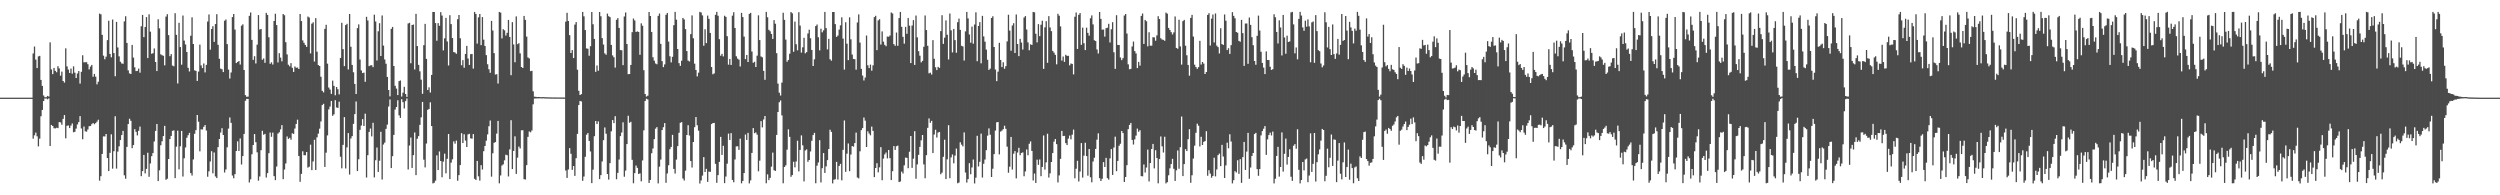 <?xml version="1.0" encoding="UTF-8"?>
<svg xmlns="http://www.w3.org/2000/svg" width="1920" height="150">
  <path d="M0 74.993h1v1.000H0zM1 74.996h1v1.000H1zM2 74.990h1v1.000H2zM3 74.990h1v1.000H3zM4 74.994h1v1.000H4zM5 74.996h1v1.000H5zM6 74.998h1v1.000H6zM7 74.998h1v1.000H7zM8 74.999h1v1.000H8zM9 74.999h1v1.000H9zM10 75.000h1v1.000H10zM11 75.000h1v1.000H11zM12 75.000h1v1.000H12zM13 75.000h1v1.000H13zM14 75.000h1v1.000H14zM15 75.000h1v1.000H15zM16 75.000h1v1.000H16zM17 75.000h1v1.000H17zM18 75.000h1v1.000H18zM19 75.000h1v1.000H19zM20 75.000h1v1.000H20zM21 75.000h1v1.000H21zM22 75.000h1v1.000H22zM23 75.000h1v1.000H23zM24 74.994h1v1.000H24zM25 41.052h1v65.433H25zM26 35.726h1v68.230H26zM27 45.755h1v56.087H27zM28 52.267h1v52.414H28zM29 43.302h1v69.149H29zM30 42.917h1v63.589H30zM31 61.380h1v27.889H31zM32 65.961h1v18.485H32zM33 73.303h1v4.340H33zM34 74.659h1v1.000H34zM35 74.629h1v1.000H35zM36 73.658h1v2.650H36zM37 74.162h1v1.403H37zM38 32.511h1v79.641H38zM39 53.297h1v42.672H39zM40 56.924h1v39.836H40zM41 52.172h1v46.338H41zM42 54.401h1v44.207H42zM43 55.488h1v42.600H43zM44 50.837h1v47.572H44zM45 52.533h1v41.189H45zM46 58.106h1v35.877H46zM47 54.973h1v40.830H47zM48 62.213h1v29.082H48zM49 63.451h1v24.944H49zM50 37.139h1v69.114H50zM51 50.997h1v45.643H51zM52 53.444h1v42.918H52zM53 55.992h1v42.350H53zM54 52.685h1v43.797H54zM55 56.588h1v38.245H55zM56 50.933h1v50.622H56zM57 55.833h1v45.387H57zM58 59.905h1v38.877H58zM59 56.444h1v39.124H59zM60 54.595h1v39.141H60zM61 64.231h1v24.966H61zM62 55.152h1v43.486H62zM63 42.431h1v64.533H63zM64 47.860h1v49.339H64zM65 47.809h1v53.066H65zM66 47.718h1v53.427H66zM67 49.286h1v50.151H67zM68 53.311h1v43.633H68zM69 51.134h1v45.614H69zM70 49.873h1v45.494H70zM71 58.908h1v35.548H71zM72 56.762h1v38.692H72zM73 58.878h1v35.695H73zM74 64.746h1v28.677H74zM75 62.755h1v29.222H75zM76 10.443h1v128.317H76zM77 10.988h1v124.340H77zM78 26.759h1v91.465H78zM79 42.773h1v61.990H79zM80 45.537h1v59.286H80zM81 43.533h1v59.361H81zM82 30.834h1v90.552H82zM83 15.930h1v115.439H83zM84 41.401h1v75.993H84zM85 44.036h1v59.153H85zM86 15.003h1v114.531H86zM87 40.754h1v75.347H87zM88 58.590h1v30.698H88zM89 16.789h1v112.686H89zM90 36.467h1v79.973H90zM91 43.275h1v69.102H91zM92 47.390h1v60.163H92zM93 48.754h1v54.960H93zM94 48.966h1v51.598H94zM95 16.438h1v118.236H95zM96 12.490h1v124.757H96zM97 32.967h1v79.864H97zM98 54.022h1v41.251H98zM99 56.388h1v34.824H99zM100 56.814h1v35.966H100zM101 34.507h1v79.332H101zM102 44.219h1v67.208H102zM103 51.710h1v47.495H103zM104 54.636h1v46.614H104zM105 54.441h1v49.568H105zM106 52.683h1v47.748H106zM107 55.815h1v41.434H107zM108 20.154h1v115.183H108zM109 11.493h1v119.886H109zM110 28.514h1v90.452H110zM111 20.756h1v112.394H111zM112 13.108h1v116.603H112zM113 44.580h1v72.695H113zM114 11.005h1v124.776H114zM115 24.313h1v101.253H115zM116 41.331h1v78.613H116zM117 40.852h1v76.691H117zM118 37.198h1v71.448H118zM119 47.634h1v52.916H119zM120 54.586h1v40.662H120zM121 14.796h1v124.252H121zM122 21.738h1v109.091H122zM123 41.750h1v69.823H123zM124 42.403h1v66.091H124zM125 42.865h1v61.628H125zM126 50.166h1v46.505H126zM127 12.759h1v125.321H127zM128 10.881h1v126.409H128zM129 26.964h1v95.162H129zM130 43.164h1v63.664H130zM131 41.585h1v62.808H131zM132 50.324h1v50.144H132zM133 50.897h1v49.257H133zM134 10.143h1v126.652H134zM135 26.795h1v85.834H135zM136 64.099h1v36.231H136zM137 17.515h1v112.540H137zM138 36.145h1v76.177H138zM139 49.653h1v50.880H139zM140 11.952h1v123.643H140zM141 31.198h1v90.367H141zM142 34.140h1v79.110H142zM143 39.959h1v65.808H143zM144 52.053h1v51.791H144zM145 54.879h1v47.156H145zM146 27.469h1v105.456H146zM147 13.292h1v121.541H147zM148 33.803h1v88.665H148zM149 54.032h1v48.712H149zM150 54.401h1v45.563H150zM151 62.156h1v26.185H151zM152 54.982h1v38.491H152zM153 34.238h1v81.965H153zM154 50.215h1v49.113H154zM155 52.268h1v47.195H155zM156 48.766h1v48.670H156zM157 55.619h1v40.443H157zM158 49.842h1v50.415H158zM159 16.556h1v119.191H159zM160 11.125h1v120.439H160zM161 38.136h1v85.862H161zM162 22.249h1v93.878H162zM163 20.141h1v112.955H163zM164 32.157h1v84.911H164zM165 18.490h1v117.055H165zM166 10.923h1v125.845H166zM167 34.396h1v78.625H167zM168 45.174h1v61.584H168zM169 52.683h1v49.094H169zM170 53.176h1v45.291H170zM171 55.366h1v48.308H171zM172 15.905h1v116.592H172zM173 15.007h1v115.143H173zM174 33.901h1v79.273H174zM175 53.447h1v45.325H175zM176 60.314h1v29.884H176zM177 55.664h1v38.721H177zM178 13.098h1v121.738H178zM179 10.764h1v126.138H179zM180 22.725h1v111.014H180zM181 48.413h1v67.569H181zM182 47.618h1v60.933H182zM183 46.851h1v69.046H183zM184 49.579h1v56.757H184zM185 19.717h1v106.619H185zM186 18.690h1v101.151H186zM187 53.783h1v49.067H187zM188 73.050h1v4.368H188zM189 74.347h1v1.576H189zM190 74.172h1v1.792H190zM191 12.192h1v127.941H191zM192 9.567h1v128.137H192zM193 30.639h1v87.848H193zM194 45.958h1v65.428H194zM195 43.147h1v59.836H195zM196 48.736h1v60.481H196zM197 34.323h1v82.654H197zM198 11.596h1v127.157H198zM199 22.690h1v112.860H199zM200 22.290h1v93.058H200zM201 45.860h1v54.588H201zM202 44.923h1v58.565H202zM203 48.253h1v54.546H203zM204 9.863h1v126.456H204zM205 11.470h1v121.480H205zM206 28.602h1v89.032H206zM207 48.979h1v52.786H207zM208 47.851h1v57.212H208zM209 49.568h1v52.292H209zM210 16.111h1v119.137H210zM211 10.551h1v127.807H211zM212 19.237h1v108.678H212zM213 47.976h1v54.627H213zM214 40.871h1v60.691H214zM215 44.262h1v55.136H215zM216 47.088h1v49.015H216zM217 10.750h1v126.893H217zM218 11.707h1v118.494H218zM219 32.433h1v93.102H219zM220 41.755h1v63.074H220zM221 49.736h1v56.947H221zM222 50.946h1v54.864H222zM223 48.505h1v58.790H223zM224 52.062h1v50.261H224zM225 55.266h1v47.597H225zM226 51.032h1v47.688H226zM227 52.025h1v43.160H227zM228 51.847h1v40.035H228zM229 52.999h1v66.810H229zM230 10.735h1v128.882H230zM231 16.170h1v117.343H231zM232 31.025h1v85.180H232zM233 32.862h1v86.329H233zM234 34.569h1v84.674H234zM235 35.988h1v80.748H235zM236 12.724h1v115.987H236zM237 13.492h1v114.557H237zM238 41.011h1v70.105H238zM239 18.161h1v112.483H239zM240 17.154h1v106.829H240zM241 47.278h1v60.064H241zM242 13.914h1v116.633H242zM243 39.669h1v65.786H243zM244 49.959h1v52.672H244zM245 50.703h1v48.103H245zM246 58.941h1v34.367H246zM247 69.743h1v10.957H247zM248 70.962h1v8.740H248zM249 22.158h1v106.070H249zM250 19.035h1v98.224H250zM251 48.874h1v55.133H251zM252 67.246h1v16.794H252zM253 68.752h1v13.040H253zM254 72.092h1v5.428H254zM255 61.878h1v27.080H255zM256 65.934h1v21.884H256zM257 73.175h1v3.791H257zM258 66.806h1v15.726H258zM259 68.522h1v14.366H259zM260 72.509h1v5.559H260zM261 44.491h1v75.895H261zM262 17.513h1v111.755H262zM263 37.747h1v73.488H263zM264 50.777h1v39.158H264zM265 19.264h1v110.131H265zM266 18.296h1v94.927H266zM267 53.364h1v48.843H267zM268 10.756h1v123.289H268zM269 35.905h1v70.436H269zM270 49.853h1v54.703H270zM271 55.525h1v39.596H271zM272 64.471h1v23.164H272zM273 72.209h1v5.741H273zM274 21.591h1v109.781H274zM275 18.759h1v103.563H275zM276 45.713h1v54.019H276zM277 54.077h1v42.337H277zM278 56.109h1v35.402H278zM279 55.768h1v40.999H279zM280 62.804h1v24.478H280zM281 12.908h1v123.414H281zM282 15.728h1v103.473H282zM283 50.808h1v50.511H283zM284 50.244h1v48.468H284zM285 50.068h1v54.705H285zM286 51.541h1v42.793H286zM287 11.240h1v125.008H287zM288 16.497h1v106.566H288zM289 46.461h1v66.834H289zM290 23.994h1v108.052H290zM291 17.839h1v105.623H291zM292 43.007h1v58.204H292zM293 11.862h1v126.009H293zM294 35.025h1v75.996H294zM295 45.689h1v63.838H295zM296 48.935h1v50.010H296zM297 59.076h1v36.610H297zM298 69.143h1v12.663H298zM299 74.040h1v2.345H299zM300 22.183h1v106.877H300zM301 20.693h1v99.279H301zM302 50.701h1v52.953H302zM303 65.876h1v18.261H303zM304 68.039h1v14.140H304zM305 73.031h1v3.972H305zM306 62.299h1v26.289H306zM307 61.818h1v28.746H307zM308 74.112h1v2.062H308zM309 71.170h1v7.310H309zM310 66.670h1v16.651H310zM311 72.182h1v5.508H311zM312 74.385h1v1.216H312zM313 18.032h1v112.142H313zM314 17.492h1v94.277H314zM315 48.596h1v57.008H315zM316 19.178h1v109.803H316zM317 18.850h1v100.301H317zM318 53.364h1v48.381H318zM319 10.650h1v123.839H319zM320 35.375h1v71.192H320zM321 49.804h1v54.754H321zM322 54.759h1v41.129H322zM323 61.206h1v28.924H323zM324 72.033h1v6.258H324zM325 34.704h1v87.925H325zM326 18.349h1v110.218H326zM327 45.214h1v65.038H327zM328 69.104h1v15.255H328zM329 67.051h1v16.620H329zM330 71.078h1v7.512H330zM331 57.555h1v39.268H331zM332 9.185h1v131.682H332zM333 9.236h1v131.115H333zM334 17.711h1v121.060H334zM335 31.282h1v88.071H335zM336 17.760h1v112.876H336zM337 19.798h1v96.538H337zM338 9.323h1v114.342H338zM339 11.944h1v124.214H339zM340 38.681h1v85.435H340zM341 29.425h1v88.577H341zM342 13.745h1v119.356H342zM343 31.828h1v90.114H343zM344 50.287h1v52.604H344zM345 11.689h1v125.833H345zM346 18.539h1v106.409H346zM347 29.252h1v93.109H347zM348 39.988h1v68.597H348zM349 40.359h1v69.985H349zM350 41.333h1v66.672H350zM351 14.755h1v124.053H351zM352 11.542h1v122.939H352zM353 29.367h1v97.410H353zM354 50.132h1v52.176H354zM355 46.180h1v63.670H355zM356 52.025h1v51.089H356zM357 41.446h1v66.485H357zM358 35.222h1v77.660H358zM359 44.975h1v58.231H359zM360 49.892h1v52.845H360zM361 41.618h1v64.633H361zM362 41.396h1v65.128H362zM363 52.706h1v50.259H363zM364 9.143h1v128.159H364zM365 10.684h1v127.545H365zM366 33.468h1v90.137H366zM367 13.321h1v122.109H367zM368 10.757h1v127.943H368zM369 34.675h1v92.183H369zM370 13.095h1v117.105H370zM371 30.457h1v85.679H371zM372 35.299h1v76.825H372zM373 42.326h1v65.721H373zM374 49.368h1v53.864H374zM375 53.175h1v43.772H375zM376 55.914h1v36.629H376zM377 16.011h1v119.661H377zM378 23.430h1v94.300H378zM379 40.805h1v68.886H379zM380 57.228h1v51.903H380zM381 56.981h1v45.600H381zM382 64.157h1v28.733H382zM383 9.140h1v131.664H383zM384 9.677h1v125.059H384zM385 29.502h1v97.647H385zM386 22.444h1v103.788H386zM387 23.319h1v99.819H387zM388 27.303h1v91.531H388zM389 25.172h1v94.087H389zM390 15.313h1v120.207H390zM391 28.341h1v86.397H391zM392 57.772h1v34.567H392zM393 17.011h1v112.843H393zM394 34.162h1v81.766H394zM395 47.827h1v56.886H395zM396 12.603h1v120.973H396zM397 33.944h1v87.163H397zM398 33.165h1v79.427H398zM399 40.946h1v73.090H399zM400 51.442h1v48.655H400zM401 52.240h1v47.748H401zM402 12.236h1v125.393H402zM403 15.252h1v122.633H403zM404 28.116h1v98.713H404zM405 44.150h1v60.944H405zM406 44.896h1v56.055H406zM407 54.606h1v47.017H407zM408 54.395h1v45.826H408zM409 70.167h1v9.984H409zM410 74.222h1v1.432H410zM411 74.333h1v1.278H411zM412 74.553h1v1.000H412zM413 74.452h1v1.109H413zM414 74.530h1v1.000H414zM415 74.589h1v1.000H415zM416 74.611h1v1.000H416zM417 74.535h1v1.000H417zM418 74.648h1v1.000H418zM419 74.704h1v1.000H419zM420 74.675h1v1.000H420zM421 74.765h1v1.000H421zM422 74.743h1v1.000H422zM423 74.817h1v1.000H423zM424 74.800h1v1.000H424zM425 74.841h1v1.000H425zM426 74.813h1v1.000H426zM427 74.840h1v1.000H427zM428 74.841h1v1.000H428zM429 74.829h1v1.000H429zM430 74.844h1v1.000H430zM431 74.854h1v1.000H431zM432 74.876h1v1.000H432zM433 74.889h1v1.000H433zM434 16.641h1v114.323H434zM435 9.834h1v126.799H435zM436 16.150h1v114.024H436zM437 26.972h1v86.769H437zM438 40.711h1v77.383H438zM439 38.449h1v92.032H439zM440 44.584h1v82.883H440zM441 18.902h1v116.177H441zM442 16.952h1v104.537H442zM443 53.580h1v49.224H443zM444 69.760h1v10.921H444zM445 72.976h1v4.539H445zM446 72.278h1v5.656H446zM447 9.159h1v129.713H447zM448 12.564h1v123.018H448zM449 23.074h1v97.340H449zM450 37.191h1v66.305H450zM451 37.419h1v64.768H451zM452 42.828h1v65.384H452zM453 35.496h1v80.832H453zM454 9.191h1v131.456H454zM455 18.619h1v111.662H455zM456 29.922h1v74.670H456zM457 55.177h1v37.750H457zM458 50.280h1v45.003H458zM459 54.345h1v38.872H459zM460 9.204h1v128.363H460zM461 12.501h1v122.000H461zM462 29.276h1v94.726H462zM463 34.202h1v73.477H463zM464 41.019h1v56.853H464zM465 42.053h1v60.654H465zM466 10.469h1v123.166H466zM467 12.465h1v125.494H467zM468 13.156h1v112.148H468zM469 34.534h1v66.346H469zM470 42.522h1v49.675H470zM471 43.957h1v50.602H471zM472 51.896h1v37.335H472zM473 15.185h1v122.493H473zM474 13.942h1v118.797H474zM475 21.458h1v101.063H475zM476 38.466h1v66.085H476zM477 38.605h1v63.183H477zM478 50.012h1v43.952H478zM479 12.641h1v123.068H479zM480 9.549h1v121.460H480zM481 33.771h1v76.887H481zM482 57.008h1v31.861H482zM483 56.816h1v37.445H483zM484 49.892h1v43.633H484zM485 24.722h1v97.996H485zM486 14.259h1v126.498H486zM487 15.742h1v117.200H487zM488 24.500h1v102.618H488zM489 24.135h1v104.790H489zM490 24.550h1v109.060H490zM491 42.096h1v91.045H491zM492 17.940h1v121.330H492zM493 19.762h1v103.486H493zM494 53.889h1v46.187H494zM495 72.205h1v5.350H495zM496 74.144h1v1.693H496zM497 73.487h1v2.907H497zM498 9.220h1v131.264H498zM499 12.300h1v125.871H499zM500 24.503h1v93.180H500zM501 43.990h1v70.007H501zM502 46.616h1v60.245H502zM503 48.749h1v50.052H503zM504 49.349h1v48.291H504zM505 12.204h1v128.639H505zM506 10.415h1v117.593H506zM507 33.669h1v88.909H507zM508 46.970h1v52.914H508zM509 51.536h1v46.165H509zM510 49.433h1v45.083H510zM511 11.364h1v129.036H511zM512 9.957h1v123.286H512zM513 31.974h1v94.965H513zM514 43.222h1v71.357H514zM515 47.912h1v64.908H515zM516 43.635h1v59.949H516zM517 19.332h1v110.397H517zM518 9.096h1v124.160H518zM519 15.115h1v107.483H519zM520 37.654h1v74.592H520zM521 48.473h1v53.525H521zM522 50.572h1v43.719H522zM523 46.663h1v47.141H523zM524 13.776h1v123.336H524zM525 14.939h1v123.727H525zM526 22.387h1v108.690H526zM527 39.227h1v64.429H527zM528 46.537h1v49.636H528zM529 47.180h1v56.931H529zM530 26.206h1v97.478H530zM531 11.820h1v116.851H531zM532 29.431h1v79.604H532zM533 48.890h1v48.809H533zM534 53.721h1v36.165H534zM535 58.686h1v37.515H535zM536 55.786h1v44.582H536zM537 9.135h1v131.793H537zM538 9.599h1v128.963H538zM539 11.812h1v123.067H539zM540 35.141h1v85.516H540zM541 22.488h1v109.622H541zM542 33.141h1v96.544H542zM543 11.958h1v127.735H543zM544 14.511h1v117.298H544zM545 25.306h1v106.698H545zM546 51.439h1v43.827H546zM547 57.060h1v37.436H547zM548 56.368h1v38.020H548zM549 11.374h1v114.453H549zM550 9.116h1v131.254H550zM551 12.094h1v122.409H551zM552 30.096h1v94.231H552zM553 42.803h1v62.322H553zM554 41.385h1v77.622H554zM555 43.337h1v68.616H555zM556 12.101h1v128.565H556zM557 12.978h1v122.624H557zM558 27.793h1v97.900H558zM559 49.650h1v52.957H559zM560 45.263h1v62.256H560zM561 49.869h1v52.389H561zM562 12.037h1v126.170H562zM563 9.403h1v130.575H563zM564 21.529h1v100.927H564zM565 43.217h1v69.231H565zM566 45.005h1v67.306H566zM567 45.832h1v69.255H567zM568 51.021h1v55.485H568zM569 9.903h1v130.912H569zM570 13.126h1v125.814H570zM571 28.111h1v104.816H571zM572 45.415h1v57.908H572zM573 42.243h1v65.222H573zM574 47.617h1v54.443H574zM575 10.634h1v130.231H575zM576 9.884h1v128.647H576zM577 39.572h1v77.865H577zM578 48.199h1v50.148H578zM579 47.471h1v54.847H579zM580 51.434h1v50.268H580zM581 42.735h1v60.691H581zM582 11.776h1v119.808H582zM583 30.791h1v92.581H583zM584 43.343h1v49.691H584zM585 44.025h1v53.819H585zM586 54.409h1v37.344H586zM587 61.304h1v27.771H587zM588 9.107h1v131.630H588zM589 13.277h1v120.613H589zM590 22.892h1v115.472H590zM591 24.024h1v112.555H591zM592 26.057h1v101.930H592zM593 29.899h1v87.277H593zM594 15.450h1v115.293H594zM595 18.252h1v113.045H595zM596 40.866h1v62.777H596zM597 64.202h1v21.819H597zM598 71.165h1v7.375H598zM599 73.350h1v3.795H599zM600 63.424h1v25.211H600zM601 9.782h1v130.944H601zM602 15.268h1v112.972H602zM603 30.425h1v96.570H603zM604 47.423h1v67.515H604zM605 46.052h1v53.292H605zM606 41.244h1v63.852H606zM607 9.228h1v126.533H607zM608 10.237h1v124.229H608zM609 39.718h1v84.500H609zM610 16.570h1v111.945H610zM611 33.971h1v90.041H611zM612 38.679h1v69.410H612zM613 9.345h1v122.307H613zM614 19.685h1v95.447H614zM615 40.384h1v63.590H615zM616 36.374h1v75.227H616zM617 29.047h1v110.291H617zM618 40.968h1v74.570H618zM619 40.035h1v74.692H619zM620 25.711h1v98.529H620zM621 22.762h1v100.098H621zM622 29.381h1v86.961H622zM623 38.418h1v69.695H623zM624 50.683h1v53.051H624zM625 45.563h1v56.473H625zM626 20.026h1v120.744H626zM627 18.867h1v108.368H627zM628 28.634h1v96.117H628zM629 38.658h1v69.013H629zM630 21.994h1v118.162H630zM631 24.815h1v104.346H631zM632 23.292h1v94.248H632zM633 9.168h1v123.653H633zM634 21.588h1v106.185H634zM635 37.935h1v85.029H635zM636 29.875h1v84.607H636zM637 45.451h1v54.192H637zM638 46.607h1v54.710H638zM639 9.236h1v131.634H639zM640 9.213h1v128.844H640zM641 18.525h1v119.093H641zM642 28.308h1v95.995H642zM643 27.313h1v110.553H643zM644 22.751h1v104.682H644zM645 19.467h1v106.405H645zM646 13.286h1v125.214H646zM647 29.642h1v85.454H647zM648 53.462h1v39.080H648zM649 17.124h1v114.837H649zM650 33.534h1v84.472H650zM651 46.188h1v64.002H651zM652 13.328h1v118.157H652zM653 30.202h1v88.473H653zM654 41.908h1v70.269H654zM655 45.283h1v67.336H655zM656 45.445h1v64.450H656zM657 53.505h1v48.342H657zM658 17.255h1v119.089H658zM659 11.072h1v125.921H659zM660 32.741h1v83.477H660zM661 52.869h1v47.091H661zM662 58.019h1v40.360H662zM663 61.775h1v28.515H663zM664 59.540h1v33.140H664zM665 27.302h1v85.593H665zM666 50.107h1v50.761H666zM667 52.255h1v50.319H667zM668 49.596h1v54.336H668zM669 54.283h1v42.955H669zM670 50.179h1v50.399H670zM671 13.165h1v122.896H671zM672 12.139h1v116.867H672zM673 38.498h1v86.851H673zM674 15.672h1v116.674H674zM675 14.727h1v113.762H675zM676 34.210h1v78.813H676zM677 24.119h1v114.308H677zM678 32.015h1v89.781H678zM679 34.400h1v84.171H679zM680 35.456h1v81.712H680zM681 28.052h1v93.622H681zM682 28.201h1v87.024H682zM683 27.288h1v94.222H683zM684 9.583h1v128.714H684zM685 10.332h1v121.131H685zM686 33.881h1v78.318H686zM687 35.175h1v79.977H687zM688 25.001h1v87.344H688zM689 35.151h1v76.671H689zM690 13.855h1v125.956H690zM691 9.142h1v130.201H691zM692 20.597h1v111.183H692zM693 28.307h1v104.903H693zM694 33.550h1v93.424H694zM695 20.638h1v100.377H695zM696 25.967h1v95.299H696zM697 13.896h1v115.301H697zM698 19.729h1v96.799H698zM699 48.453h1v56.000H699zM700 19.585h1v109.349H700zM701 15.465h1v106.396H701zM702 49.878h1v50.877H702zM703 11.927h1v125.355H703zM704 28.655h1v97.605H704zM705 39.329h1v79.588H705zM706 42.775h1v70.008H706zM707 47.933h1v59.860H707zM708 46.749h1v56.911H708zM709 35.916h1v90.324H709zM710 11.890h1v125.043H710zM711 23.085h1v96.107H711zM712 35.156h1v63.034H712zM713 56.325h1v34.627H713zM714 55.784h1v38.526H714zM715 57.260h1v35.573H715zM716 30.846h1v86.696H716zM717 45.177h1v58.128H717zM718 51.685h1v47.967H718zM719 53.806h1v51.823H719zM720 51.357h1v50.430H720zM721 52.162h1v49.185H721zM722 23.890h1v109.958H722zM723 11.676h1v120.866H723zM724 33.678h1v86.737H724zM725 28.949h1v78.347H725zM726 15.659h1v121.839H726zM727 26.681h1v95.692H727zM728 45.685h1v50.447H728zM729 10.414h1v126.447H729zM730 23.270h1v97.630H730zM731 40.261h1v78.391H731zM732 22.225h1v103.232H732zM733 30.833h1v88.665H733zM734 40.515h1v73.603H734zM735 17.056h1v123.713H735zM736 14.294h1v125.916H736zM737 22.929h1v86.349H737zM738 35.199h1v75.927H738zM739 35.653h1v76.775H739zM740 46.472h1v55.208H740zM741 24.100h1v108.382H741zM742 9.170h1v131.049H742zM743 14.127h1v123.465H743zM744 26.460h1v98.856H744zM745 32.793h1v101.038H745zM746 20.412h1v108.222H746zM747 33.545h1v88.969H747zM748 18.867h1v122.016H748zM749 9.469h1v127.000H749zM750 47.003h1v57.286H750zM751 19.984h1v107.856H751zM752 17.020h1v107.228H752zM753 48.619h1v54.005H753zM754 12.203h1v124.123H754zM755 27.935h1v97.802H755zM756 31.996h1v90.514H756zM757 38.099h1v77.247H757zM758 45.889h1v58.329H758zM759 53.711h1v44.892H759zM760 52.682h1v50.817H760zM761 13.825h1v122.118H761zM762 12.506h1v117.083H762zM763 36.091h1v82.284H763zM764 53.408h1v46.912H764zM765 62.321h1v31.654H765zM766 55.020h1v38.665H766zM767 32.860h1v85.720H767zM768 46.045h1v55.028H768zM769 51.510h1v48.805H769zM770 47.834h1v51.414H770zM771 52.781h1v43.770H771zM772 50.806h1v48.125H772zM773 31.814h1v80.812H773zM774 11.327h1v121.333H774zM775 23.500h1v104.507H775zM776 38.955h1v66.201H776zM777 19.561h1v110.658H777zM778 17.808h1v100.193H778zM779 40.706h1v75.338H779zM780 11.104h1v125.914H780zM781 33.798h1v83.327H781zM782 43.102h1v70.411H782zM783 29.836h1v89.359H783zM784 32.673h1v84.785H784zM785 38.039h1v78.991H785zM786 13.444h1v121.942H786zM787 12.320h1v119.351H787zM788 22.676h1v92.107H788zM789 32.539h1v86.691H789zM790 38.589h1v71.804H790zM791 34.061h1v74.539H791zM792 34.524h1v81.414H792zM793 9.155h1v129.460H793zM794 9.465h1v123.794H794zM795 25.902h1v114.602H795zM796 32.554h1v90.046H796zM797 18.528h1v108.065H797zM798 27.770h1v94.705H798zM799 19.017h1v116.322H799zM800 15.911h1v112.282H800zM801 52.880h1v51.158H801zM802 20.984h1v109.285H802zM803 16.303h1v108.394H803zM804 48.221h1v54.480H804zM805 12.411h1v123.924H805zM806 21.087h1v112.054H806zM807 23.923h1v100.517H807zM808 39.074h1v78.457H808zM809 40.383h1v68.373H809zM810 42.121h1v64.650H810zM811 49.408h1v61.273H811zM812 10.616h1v129.521H812zM813 12.099h1v122.619H813zM814 20.255h1v101.745H814zM815 46.534h1v54.010H815zM816 43.427h1v61.057H816zM817 47.493h1v56.866H817zM818 42.088h1v67.862H818zM819 42.918h1v68.496H819zM820 42.857h1v63.581H820zM821 50.162h1v53.949H821zM822 48.751h1v58.282H822zM823 49.083h1v54.356H823zM824 57.121h1v42.435H824zM825 12.870h1v124.058H825zM826 9.646h1v119.939H826zM827 37.563h1v85.930H827zM828 11.351h1v127.992H828zM829 10.034h1v121.693H829zM830 34.418h1v75.452H830zM831 21.189h1v115.189H831zM832 33.197h1v86.344H832zM833 38.435h1v71.166H833zM834 21.233h1v98.636H834zM835 25.265h1v109.671H835zM836 27.400h1v87.025H836zM837 14.040h1v122.080H837zM838 11.835h1v128.199H838zM839 18.734h1v105.323H839zM840 30.904h1v90.225H840zM841 31.544h1v82.817H841zM842 37.998h1v69.263H842zM843 41.078h1v61.328H843zM844 9.224h1v127.610H844zM845 14.501h1v124.493H845zM846 22.785h1v114.550H846zM847 22.657h1v101.881H847zM848 28.127h1v100.144H848zM849 21.638h1v99.609H849zM850 21.318h1v115.507H850zM851 18.269h1v119.691H851zM852 32.618h1v89.031H852zM853 22.463h1v92.002H853zM854 17.067h1v117.284H854zM855 40.143h1v73.159H855zM856 52.892h1v52.082H856zM857 11.673h1v119.797H857zM858 34.492h1v89.082H858zM859 34.556h1v77.347H859zM860 44.114h1v66.271H860zM861 46.188h1v54.425H861zM862 44.632h1v57.540H862zM863 11.926h1v127.848H863zM864 10.776h1v125.136H864zM865 25.780h1v101.111H865zM866 49.382h1v49.798H866zM867 53.189h1v42.768H867zM868 52.901h1v41.523H868zM869 35.682h1v71.784H869zM870 31.872h1v79.139H870zM871 39.235h1v67.835H871zM872 41.035h1v63.093H872zM873 52.253h1v46.510H873zM874 47.519h1v53.653H874zM875 50.387h1v49.609H875zM876 12.245h1v123.016H876zM877 10.378h1v125.062H877zM878 33.734h1v92.577H878zM879 15.328h1v117.175H879zM880 16.343h1v112.305H880zM881 35.572h1v79.308H881zM882 24.770h1v114.570H882zM883 35.056h1v90.162H883zM884 35.087h1v79.330H884zM885 28.545h1v81.972H885zM886 28.740h1v100.590H886zM887 31.271h1v84.079H887zM888 27.188h1v94.170H888zM889 12.419h1v128.405H889zM890 14.577h1v107.573H890zM891 29.409h1v75.396H891zM892 30.335h1v82.067H892zM893 30.618h1v86.537H893zM894 31.315h1v73.703H894zM895 9.702h1v131.130H895zM896 10.509h1v129.420H896zM897 21.451h1v113.179H897zM898 23.029h1v106.240H898zM899 24.738h1v101.263H899zM900 26.463h1v95.477H900zM901 24.885h1v104.749H901zM902 12.624h1v126.310H902zM903 36.815h1v94.023H903zM904 37.420h1v78.119H904zM905 15.160h1v114.451H905zM906 35.658h1v77.394H906zM907 49.628h1v39.887H907zM908 16.226h1v119.018H908zM909 15.258h1v110.821H909zM910 35.126h1v79.475H910zM911 42.450h1v73.553H911zM912 49.856h1v57.052H912zM913 58.094h1v41.106H913zM914 13.722h1v126.656H914zM915 11.412h1v123.190H915zM916 28.081h1v93.688H916zM917 49.676h1v62.197H917zM918 51.505h1v50.499H918zM919 52.866h1v42.121H919zM920 51.546h1v45.012H920zM921 31.332h1v81.161H921zM922 49.576h1v55.473H922zM923 47.601h1v63.771H923zM924 48.838h1v60.118H924zM925 56.817h1v51.526H925zM926 55.292h1v45.446H926zM927 11.466h1v123.482H927zM928 10.135h1v120.603H928zM929 34.987h1v98.347H929zM930 14.334h1v122.178H930zM931 11.136h1v124.006H931zM932 32.603h1v88.530H932zM933 10.329h1v125.120H933zM934 35.005h1v95.140H934zM935 36.212h1v82.920H935zM936 41.039h1v76.942H936zM937 21.729h1v105.885H937zM938 33.865h1v77.417H938zM939 34.534h1v85.685H939zM940 11.099h1v125.590H940zM941 15.896h1v111.144H941zM942 38.472h1v71.092H942zM943 37.042h1v76.859H943zM944 41.406h1v61.696H944zM945 34.675h1v74.025H945zM946 9.315h1v131.513H946zM947 12.173h1v126.214H947zM948 14.014h1v117.490H948zM949 24.590h1v107.849H949zM950 25.129h1v97.969H950zM951 31.384h1v102.140H951zM952 32.045h1v90.174H952zM953 15.268h1v125.185H953zM954 25.471h1v95.222H954zM955 50.583h1v58.410H955zM956 18.067h1v112.425H956zM957 17.998h1v98.442H957zM958 48.977h1v53.081H958zM959 13.452h1v123.853H959zM960 19.085h1v109.567H960zM961 28.555h1v91.202H961zM962 34.729h1v82.755H962zM963 46.847h1v56.092H963zM964 49.717h1v52.324H964zM965 27.506h1v102.371H965zM966 11.997h1v123.001H966zM967 23.447h1v106.404H967zM968 39.720h1v64.263H968zM969 48.340h1v52.310H969zM970 51.908h1v46.975H970zM971 56.885h1v39.948H971zM972 39.449h1v79.466H972zM973 46.092h1v60.949H973zM974 46.139h1v57.597H974zM975 51.241h1v50.665H975zM976 53.731h1v50.288H976zM977 53.167h1v47.901H977zM978 10.968h1v129.875H978zM979 13.240h1v124.035H979zM980 24.502h1v95.267H980zM981 33.397h1v79.381H981zM982 15.611h1v120.007H982zM983 21.079h1v107.201H983zM984 42.582h1v59.082H984zM985 11.483h1v120.309H985zM986 28.753h1v89.366H986zM987 41.282h1v65.160H987zM988 27.400h1v99.014H988zM989 32.275h1v88.266H989zM990 31.816h1v82.845H990zM991 9.541h1v126.211H991zM992 9.105h1v129.817H992zM993 18.720h1v93.190H993zM994 40.956h1v69.753H994zM995 36.436h1v77.796H995zM996 45.583h1v53.670H996zM997 14.510h1v115.915H997zM998 9.126h1v131.747H998zM999 11.931h1v126.324H999zM1000 21.063h1v103.372H1000zM1001 23.673h1v107.197H1001zM1002 15.851h1v106.573H1002zM1003 20.474h1v101.281H1003zM1004 14.919h1v125.029H1004zM1005 20.251h1v114.554H1005zM1006 47.815h1v54.599H1006zM1007 17.225h1v114.822H1007zM1008 16.483h1v109.347H1008zM1009 48.249h1v53.893H1009zM1010 11.616h1v127.786H1010zM1011 23.910h1v100.648H1011zM1012 38.534h1v79.971H1012zM1013 39.315h1v75.440H1013zM1014 48.781h1v59.184H1014zM1015 51.693h1v47.325H1015zM1016 50.253h1v49.608H1016zM1017 9.433h1v129.794H1017zM1018 17.093h1v117.897H1018zM1019 36.432h1v77.734H1019zM1020 20.631h1v107.854H1020zM1021 37.754h1v83.421H1021zM1022 42.253h1v61.051H1022zM1023 18.770h1v108.687H1023zM1024 41.585h1v65.457H1024zM1025 45.203h1v62.145H1025zM1026 41.072h1v98.807H1026zM1027 29.892h1v93.462H1027zM1028 41.998h1v67.859H1028zM1029 34.449h1v98.960H1029zM1030 10.771h1v127.007H1030zM1031 31.368h1v93.288H1031zM1032 30.710h1v78.708H1032zM1033 12.296h1v123.642H1033zM1034 23.524h1v104.781H1034zM1035 45.451h1v69.452H1035zM1036 16.729h1v121.312H1036zM1037 21.063h1v104.631H1037zM1038 23.707h1v105.440H1038zM1039 33.323h1v107.422H1039zM1040 21.957h1v106.610H1040zM1041 23.544h1v104.289H1041zM1042 9.139h1v127.784H1042zM1043 12.154h1v126.861H1043zM1044 22.768h1v97.322H1044zM1045 34.814h1v86.550H1045zM1046 39.872h1v67.480H1046zM1047 46.147h1v55.327H1047zM1048 47.517h1v53.547H1048zM1049 14.139h1v108.046H1049zM1050 28.111h1v95.577H1050zM1051 26.170h1v101.048H1051zM1052 32.961h1v92.082H1052zM1053 28.626h1v96.119H1053zM1054 41.670h1v80.382H1054zM1055 47.948h1v56.770H1055zM1056 50.401h1v46.696H1056zM1057 51.442h1v40.406H1057zM1058 69.037h1v7.813H1058zM1059 74.166h1v1.549H1059zM1060 72.679h1v4.324H1060zM1061 51.821h1v60.946H1061zM1062 19.017h1v103.800H1062zM1063 47.753h1v52.823H1063zM1064 50.943h1v48.562H1064zM1065 49.982h1v52.703H1065zM1066 52.907h1v45.340H1066zM1067 54.724h1v44.412H1067zM1068 49.819h1v50.619H1068zM1069 53.190h1v43.407H1069zM1070 53.689h1v41.887H1070zM1071 55.481h1v37.811H1071zM1072 56.804h1v33.310H1072zM1073 60.804h1v28.219H1073zM1074 36.156h1v74.946H1074zM1075 52.027h1v48.430H1075zM1076 52.926h1v46.586H1076zM1077 49.307h1v47.844H1077zM1078 50.563h1v44.729H1078zM1079 57.457h1v35.906H1079zM1080 51.921h1v48.035H1080zM1081 54.535h1v42.950H1081zM1082 52.649h1v43.134H1082zM1083 54.506h1v36.618H1083zM1084 57.173h1v38.113H1084zM1085 62.999h1v27.183H1085zM1086 54.105h1v39.891H1086zM1087 44.177h1v64.239H1087zM1088 48.819h1v53.487H1088zM1089 48.553h1v55.995H1089zM1090 37.123h1v87.712H1090zM1091 37.485h1v88.359H1091zM1092 30.636h1v89.256H1092zM1093 34.857h1v87.749H1093zM1094 34.509h1v77.261H1094zM1095 41.262h1v71.142H1095zM1096 34.271h1v77.150H1096zM1097 38.520h1v70.279H1097zM1098 44.028h1v61.426H1098zM1099 43.057h1v60.953H1099zM1100 32.023h1v81.538H1100zM1101 27.927h1v94.798H1101zM1102 36.189h1v87.161H1102zM1103 29.503h1v76.895H1103zM1104 32.856h1v85.137H1104zM1105 45.021h1v67.640H1105zM1106 45.326h1v67.345H1106zM1107 55.889h1v48.225H1107zM1108 69.890h1v14.219H1108zM1109 73.546h1v2.923H1109zM1110 74.835h1v1.000H1110zM1111 72.888h1v3.993H1111zM1112 73.062h1v3.627H1112zM1113 23.077h1v101.834H1113zM1114 48.061h1v49.612H1114zM1115 52.611h1v46.535H1115zM1116 52.440h1v44.765H1116zM1117 51.929h1v45.792H1117zM1118 50.111h1v50.104H1118zM1119 54.777h1v41.581H1119zM1120 53.456h1v48.418H1120zM1121 53.912h1v42.834H1121zM1122 62.943h1v26.047H1122zM1123 58.784h1v34.136H1123zM1124 57.164h1v35.785H1124zM1125 40.432h1v69.270H1125zM1126 49.958h1v48.688H1126zM1127 56.172h1v41.103H1127zM1128 59.276h1v43.537H1128zM1129 53.444h1v46.334H1129zM1130 51.463h1v44.693H1130zM1131 52.549h1v44.984H1131zM1132 56.057h1v43.855H1132zM1133 53.495h1v46.803H1133zM1134 57.678h1v35.394H1134zM1135 61.530h1v29.418H1135zM1136 61.427h1v28.542H1136zM1137 61.600h1v31.897H1137zM1138 45.493h1v60.156H1138zM1139 43.687h1v57.126H1139zM1140 47.820h1v48.314H1140zM1141 39.636h1v68.828H1141zM1142 31.584h1v86.872H1142zM1143 35.426h1v76.237H1143zM1144 35.988h1v77.109H1144zM1145 31.980h1v95.569H1145zM1146 28.492h1v87.552H1146zM1147 35.105h1v78.049H1147zM1148 34.875h1v78.626H1148zM1149 40.193h1v70.862H1149zM1150 51.009h1v42.280H1150zM1151 28.888h1v90.460H1151zM1152 32.580h1v88.313H1152zM1153 30.593h1v84.890H1153zM1154 31.460h1v86.035H1154zM1155 38.452h1v86.202H1155zM1156 46.874h1v71.753H1156zM1157 36.324h1v80.159H1157zM1158 33.372h1v73.372H1158zM1159 55.652h1v37.561H1159zM1160 70.731h1v8.095H1160zM1161 72.011h1v6.216H1161zM1162 74.465h1v1.018H1162zM1163 74.527h1v1.041H1163zM1164 26.206h1v95.339H1164zM1165 47.409h1v52.071H1165zM1166 50.042h1v50.254H1166zM1167 49.210h1v52.310H1167zM1168 52.191h1v47.625H1168zM1169 53.635h1v42.575H1169zM1170 51.444h1v50.393H1170zM1171 57.484h1v46.037H1171zM1172 59.000h1v37.520H1172zM1173 56.436h1v38.092H1173zM1174 59.084h1v33.346H1174zM1175 63.722h1v24.781H1175zM1176 60.034h1v36.925H1176zM1177 39.817h1v69.101H1177zM1178 53.648h1v44.560H1178zM1179 55.308h1v42.796H1179zM1180 58.239h1v39.990H1180zM1181 58.615h1v37.270H1181zM1182 57.704h1v38.018H1182zM1183 57.037h1v39.206H1183zM1184 56.789h1v33.563H1184zM1185 58.416h1v39.920H1185zM1186 60.499h1v36.659H1186zM1187 61.584h1v30.777H1187zM1188 59.092h1v36.041H1188zM1189 37.802h1v71.585H1189zM1190 49.795h1v47.877H1190zM1191 53.030h1v44.216H1191zM1192 55.462h1v40.646H1192zM1193 32.691h1v90.660H1193zM1194 41.089h1v71.124H1194zM1195 31.210h1v81.148H1195zM1196 43.229h1v69.502H1196zM1197 35.988h1v70.597H1197zM1198 31.701h1v82.879H1198zM1199 33.456h1v79.444H1199zM1200 47.101h1v60.037H1200zM1201 36.384h1v72.909H1201zM1202 31.452h1v79.590H1202zM1203 25.647h1v101.045H1203zM1204 23.300h1v98.756H1204zM1205 32.669h1v81.701H1205zM1206 29.972h1v85.462H1206zM1207 38.564h1v74.645H1207zM1208 43.409h1v68.207H1208zM1209 47.609h1v48.645H1209zM1210 53.391h1v42.265H1210zM1211 73.321h1v3.095H1211zM1212 74.684h1v1.000H1212zM1213 74.559h1v1.000H1213zM1214 74.179h1v1.882H1214zM1215 25.352h1v93.953H1215zM1216 38.965h1v66.900H1216zM1217 46.315h1v64.366H1217zM1218 46.192h1v59.982H1218zM1219 44.937h1v56.729H1219zM1220 46.549h1v57.781H1220zM1221 36.982h1v69.250H1221zM1222 40.657h1v63.399H1222zM1223 46.331h1v58.555H1223zM1224 50.565h1v53.401H1224zM1225 47.316h1v52.291H1225zM1226 47.090h1v54.666H1226zM1227 46.749h1v55.507H1227zM1228 43.284h1v64.352H1228zM1229 44.057h1v60.316H1229zM1230 45.731h1v56.366H1230zM1231 49.745h1v49.299H1231zM1232 48.295h1v49.697H1232zM1233 56.823h1v39.796H1233zM1234 55.696h1v46.703H1234zM1235 51.261h1v51.425H1235zM1236 50.816h1v50.591H1236zM1237 48.052h1v55.122H1237zM1238 44.789h1v60.389H1238zM1239 44.559h1v57.314H1239zM1240 52.233h1v54.958H1240zM1241 37.057h1v74.654H1241zM1242 49.707h1v46.738H1242zM1243 54.616h1v46.076H1243zM1244 27.919h1v93.178H1244zM1245 25.643h1v91.642H1245zM1246 33.812h1v92.374H1246zM1247 24.985h1v91.531H1247zM1248 33.211h1v83.744H1248zM1249 38.118h1v76.696H1249zM1250 37.237h1v75.166H1250zM1251 41.391h1v69.662H1251zM1252 46.810h1v62.623H1252zM1253 37.766h1v89.064H1253zM1254 9.115h1v129.547H1254zM1255 21.621h1v105.840H1255zM1256 38.472h1v86.801H1256zM1257 30.405h1v94.129H1257zM1258 26.930h1v91.513H1258zM1259 27.197h1v83.964H1259zM1260 9.747h1v120.160H1260zM1261 16.282h1v108.769H1261zM1262 54.142h1v48.411H1262zM1263 72.837h1v4.770H1263zM1264 74.055h1v2.082H1264zM1265 72.610h1v3.826H1265zM1266 9.213h1v131.127H1266zM1267 12.306h1v126.222H1267zM1268 27.735h1v95.588H1268zM1269 47.053h1v55.929H1269zM1270 49.162h1v53.213H1270zM1271 45.691h1v52.187H1271zM1272 52.448h1v48.369H1272zM1273 12.616h1v120.946H1273zM1274 27.407h1v104.237H1274zM1275 42.383h1v82.487H1275zM1276 54.571h1v44.526H1276zM1277 57.422h1v36.660H1277zM1278 60.217h1v27.510H1278zM1279 13.707h1v126.280H1279zM1280 10.615h1v122.772H1280zM1281 36.393h1v84.140H1281zM1282 45.324h1v56.108H1282zM1283 52.286h1v45.318H1283zM1284 55.665h1v42.570H1284zM1285 44.371h1v81.176H1285zM1286 13.070h1v117.029H1286zM1287 37.653h1v83.333H1287zM1288 49.970h1v55.734H1288zM1289 51.034h1v43.337H1289zM1290 60.867h1v26.649H1290zM1291 55.409h1v43.062H1291zM1292 9.187h1v131.452H1292zM1293 9.419h1v124.739H1293zM1294 30.157h1v91.837H1294zM1295 22.641h1v100.968H1295zM1296 26.448h1v93.677H1296zM1297 31.147h1v90.392H1297zM1298 12.641h1v124.514H1298zM1299 19.038h1v110.745H1299zM1300 23.521h1v111.119H1300zM1301 35.449h1v80.742H1301zM1302 38.709h1v70.595H1302zM1303 47.777h1v56.929H1303zM1304 44.255h1v55.022H1304zM1305 9.129h1v131.022H1305zM1306 16.121h1v118.772H1306zM1307 32.126h1v89.170H1307zM1308 29.704h1v90.112H1308zM1309 34.620h1v88.262H1309zM1310 40.548h1v75.162H1310zM1311 11.314h1v119.934H1311zM1312 17.430h1v104.330H1312zM1313 37.991h1v72.585H1313zM1314 73.145h1v4.441H1314zM1315 74.328h1v1.487H1315zM1316 71.657h1v5.385H1316zM1317 28.213h1v103.970H1317zM1318 9.130h1v131.383H1318zM1319 20.116h1v110.244H1319zM1320 47.230h1v58.154H1320zM1321 48.313h1v53.327H1321zM1322 44.311h1v57.650H1322zM1323 47.231h1v53.983H1323zM1324 14.795h1v117.348H1324zM1325 10.790h1v120.466H1325zM1326 34.135h1v81.193H1326zM1327 57.775h1v29.972H1327zM1328 55.835h1v39.203H1328zM1329 55.153h1v40.140H1329zM1330 9.903h1v127.208H1330zM1331 9.431h1v124.985H1331zM1332 34.934h1v87.458H1332zM1333 49.254h1v55.300H1333zM1334 53.789h1v50.403H1334zM1335 45.396h1v52.892H1335zM1336 56.319h1v40.483H1336zM1337 10.651h1v120.370H1337zM1338 26.583h1v103.511H1338zM1339 40.565h1v79.331H1339zM1340 62.008h1v35.611H1340zM1341 61.564h1v35.873H1341zM1342 58.963h1v39.070H1342zM1343 10.232h1v129.904H1343zM1344 9.498h1v121.477H1344zM1345 35.187h1v87.622H1345zM1346 26.829h1v96.252H1346zM1347 22.210h1v112.876H1347zM1348 36.392h1v79.574H1348zM1349 36.662h1v95.348H1349zM1350 10.399h1v122.889H1350zM1351 21.379h1v110.302H1351zM1352 26.255h1v84.418H1352zM1353 30.072h1v80.174H1353zM1354 44.712h1v62.890H1354zM1355 50.317h1v43.480H1355zM1356 9.465h1v131.286H1356zM1357 11.705h1v128.737H1357zM1358 24.972h1v103.345H1358zM1359 32.291h1v82.209H1359zM1360 31.230h1v87.840H1360zM1361 40.248h1v79.177H1361zM1362 21.440h1v114.030H1362zM1363 16.335h1v120.641H1363zM1364 51.215h1v53.874H1364zM1365 67.370h1v17.831H1365zM1366 72.999h1v4.915H1366zM1367 74.311h1v1.775H1367zM1368 74.108h1v1.280H1368zM1369 9.183h1v131.019H1369zM1370 19.718h1v114.066H1370zM1371 31.124h1v93.876H1371zM1372 46.883h1v59.738H1372zM1373 53.511h1v41.359H1373zM1374 53.506h1v46.604H1374zM1375 12.508h1v122.246H1375zM1376 17.411h1v115.859H1376zM1377 38.161h1v79.265H1377zM1378 50.674h1v44.499H1378zM1379 56.216h1v38.041H1379zM1380 59.800h1v30.596H1380zM1381 13.609h1v119.944H1381zM1382 11.835h1v127.342H1382zM1383 22.190h1v110.122H1383zM1384 39.519h1v65.839H1384zM1385 51.763h1v45.666H1385zM1386 52.381h1v46.019H1386zM1387 49.463h1v49.826H1387zM1388 15.190h1v119.941H1388zM1389 19.591h1v109.744H1389zM1390 39.113h1v84.441H1390zM1391 54.327h1v42.372H1391zM1392 61.255h1v30.060H1392zM1393 55.884h1v39.281H1393zM1394 12.468h1v126.257H1394zM1395 10.262h1v127.545H1395zM1396 35.885h1v86.020H1396zM1397 35.459h1v78.367H1397zM1398 34.241h1v91.142H1398zM1399 33.524h1v79.703H1399zM1400 36.979h1v77.105H1400zM1401 17.683h1v120.010H1401zM1402 18.453h1v111.877H1402zM1403 27.703h1v95.016H1403zM1404 36.933h1v75.247H1404zM1405 41.220h1v67.786H1405zM1406 33.369h1v75.432H1406zM1407 10.069h1v130.577H1407zM1408 12.202h1v126.598H1408zM1409 21.088h1v106.140H1409zM1410 33.073h1v92.762H1410zM1411 37.558h1v85.800H1411zM1412 39.247h1v81.687H1412zM1413 40.847h1v86.871H1413zM1414 13.864h1v111.727H1414zM1415 45.107h1v65.728H1415zM1416 67.100h1v18.350H1416zM1417 73.714h1v2.450H1417zM1418 74.115h1v1.667H1418zM1419 74.154h1v1.782H1419zM1420 27.183h1v99.417H1420zM1421 36.145h1v77.907H1421zM1422 46.777h1v64.462H1422zM1423 48.632h1v66.221H1423zM1424 49.404h1v59.613H1424zM1425 44.686h1v60.801H1425zM1426 42.539h1v66.466H1426zM1427 46.994h1v60.764H1427zM1428 47.253h1v61.589H1428zM1429 53.582h1v48.137H1429zM1430 46.934h1v54.711H1430zM1431 47.018h1v56.568H1431zM1432 47.677h1v55.069H1432zM1433 38.416h1v65.901H1433zM1434 44.757h1v61.061H1434zM1435 45.108h1v60.587H1435zM1436 50.086h1v57.210H1436zM1437 51.019h1v52.551H1437zM1438 56.888h1v38.263H1438zM1439 44.131h1v62.356H1439zM1440 43.195h1v60.478H1440zM1441 47.341h1v59.968H1441zM1442 53.644h1v48.517H1442zM1443 48.837h1v53.426H1443zM1444 49.038h1v50.323H1444zM1445 34.397h1v75.574H1445zM1446 47.652h1v55.870H1446zM1447 52.624h1v47.168H1447zM1448 52.464h1v50.286H1448zM1449 32.408h1v99.567H1449zM1450 28.157h1v86.098H1450zM1451 34.741h1v84.398H1451zM1452 34.273h1v93.571H1452zM1453 34.271h1v84.122H1453zM1454 30.733h1v77.637H1454zM1455 30.812h1v81.860H1455zM1456 38.592h1v67.243H1456zM1457 42.440h1v63.701H1457zM1458 11.021h1v127.838H1458zM1459 9.150h1v131.278H1459zM1460 15.652h1v120.251H1460zM1461 29.313h1v94.801H1461zM1462 21.275h1v108.225H1462zM1463 14.398h1v112.714H1463zM1464 31.494h1v86.334H1464zM1465 15.106h1v123.273H1465zM1466 28.313h1v89.174H1466zM1467 47.929h1v61.848H1467zM1468 17.625h1v114.659H1468zM1469 20.163h1v99.632H1469zM1470 47.151h1v63.588H1470zM1471 10.949h1v120.447H1471zM1472 30.676h1v87.532H1472zM1473 40.165h1v76.774H1473zM1474 40.061h1v72.624H1474zM1475 43.622h1v60.577H1475zM1476 52.521h1v50.583H1476zM1477 27.298h1v103.201H1477zM1478 10.204h1v129.031H1478zM1479 31.812h1v93.111H1479zM1480 52.347h1v48.579H1480zM1481 49.084h1v47.074H1481zM1482 58.472h1v30.605H1482zM1483 58.131h1v32.632H1483zM1484 28.669h1v98.299H1484zM1485 48.059h1v57.402H1485zM1486 48.606h1v53.495H1486zM1487 50.056h1v51.931H1487zM1488 54.732h1v43.238H1488zM1489 48.346h1v49.788H1489zM1490 15.604h1v121.814H1490zM1491 12.397h1v118.581H1491zM1492 35.254h1v81.077H1492zM1493 24.214h1v96.545H1493zM1494 19.040h1v116.922H1494zM1495 36.839h1v78.977H1495zM1496 50.076h1v52.828H1496zM1497 11.851h1v113.513H1497zM1498 25.178h1v93.790H1498zM1499 36.315h1v84.894H1499zM1500 24.237h1v102.042H1500zM1501 24.873h1v96.848H1501zM1502 29.660h1v88.471H1502zM1503 9.492h1v127.653H1503zM1504 11.254h1v124.005H1504zM1505 32.606h1v75.564H1505zM1506 36.392h1v81.917H1506zM1507 23.830h1v88.109H1507zM1508 33.264h1v74.783H1508zM1509 19.172h1v116.024H1509zM1510 9.109h1v131.500H1510zM1511 14.208h1v123.486H1511zM1512 33.727h1v94.463H1512zM1513 28.381h1v91.336H1513zM1514 20.199h1v98.727H1514zM1515 20.926h1v102.149H1515zM1516 12.306h1v121.104H1516zM1517 20.836h1v107.994H1517zM1518 49.892h1v59.187H1518zM1519 18.258h1v111.357H1519zM1520 16.321h1v108.400H1520zM1521 48.629h1v53.359H1521zM1522 11.946h1v124.762H1522zM1523 24.456h1v104.820H1523zM1524 30.761h1v86.762H1524zM1525 41.615h1v70.485H1525zM1526 48.723h1v60.121H1526zM1527 50.952h1v54.241H1527zM1528 49.701h1v50.440H1528zM1529 11.374h1v126.631H1529zM1530 23.648h1v105.656H1530zM1531 32.741h1v83.940H1531zM1532 61.228h1v34.664H1532zM1533 56.624h1v41.082H1533zM1534 57.702h1v38.927H1534zM1535 34.809h1v81.996H1535zM1536 37.941h1v71.413H1536zM1537 51.916h1v53.072H1537zM1538 53.300h1v54.084H1538zM1539 49.695h1v52.106H1539zM1540 49.994h1v48.761H1540zM1541 24.277h1v111.844H1541zM1542 10.047h1v124.844H1542zM1543 24.637h1v100.097H1543zM1544 53.318h1v46.345H1544zM1545 12.590h1v119.267H1545zM1546 29.843h1v94.947H1546zM1547 39.371h1v67.685H1547zM1548 13.995h1v125.885H1548zM1549 28.310h1v95.666H1549zM1550 33.808h1v83.765H1550zM1551 25.837h1v105.836H1551zM1552 30.320h1v88.915H1552zM1553 30.591h1v84.839H1553zM1554 13.190h1v127.134H1554zM1555 9.888h1v128.702H1555zM1556 15.083h1v101.126H1556zM1557 35.284h1v85.337H1557zM1558 35.144h1v76.756H1558zM1559 46.970h1v58.296H1559zM1560 42.359h1v57.419H1560zM1561 9.099h1v131.775H1561zM1562 10.495h1v128.210H1562zM1563 26.083h1v105.045H1563zM1564 23.334h1v111.074H1564zM1565 21.674h1v110.083H1565zM1566 23.728h1v105.192H1566zM1567 9.118h1v130.268H1567zM1568 13.970h1v126.803H1568zM1569 25.881h1v94.345H1569zM1570 13.704h1v119.950H1570zM1571 13.785h1v115.945H1571zM1572 35.500h1v80.565H1572zM1573 11.767h1v126.422H1573zM1574 22.640h1v106.456H1574zM1575 30.508h1v95.265H1575zM1576 35.808h1v84.796H1576zM1577 36.399h1v74.135H1577zM1578 43.654h1v62.849H1578zM1579 47.079h1v56.605H1579zM1580 13.285h1v123.692H1580zM1581 12.259h1v123.165H1581zM1582 37.099h1v82.578H1582zM1583 43.586h1v63.415H1583zM1584 48.161h1v48.819H1584zM1585 54.691h1v42.450H1585zM1586 30.745h1v85.491H1586zM1587 37.717h1v77.872H1587zM1588 46.178h1v59.473H1588zM1589 47.124h1v59.936H1589zM1590 51.492h1v48.049H1590zM1591 53.434h1v49.248H1591zM1592 49.945h1v50.704H1592zM1593 11.221h1v125.942H1593zM1594 23.398h1v111.516H1594zM1595 45.456h1v73.749H1595zM1596 14.497h1v115.698H1596zM1597 13.603h1v112.322H1597zM1598 42.431h1v74.743H1598zM1599 21.406h1v119.006H1599zM1600 28.601h1v90.869H1600zM1601 34.779h1v82.017H1601zM1602 30.014h1v94.306H1602zM1603 29.233h1v87.581H1603zM1604 34.496h1v87.983H1604zM1605 13.962h1v123.455H1605zM1606 13.722h1v126.489H1606zM1607 19.963h1v94.883H1607zM1608 31.959h1v82.827H1608zM1609 28.728h1v80.967H1609zM1610 40.342h1v70.428H1610zM1611 37.672h1v75.607H1611zM1612 9.176h1v131.648H1612zM1613 10.090h1v130.537H1613zM1614 21.966h1v115.660H1614zM1615 26.740h1v96.465H1615zM1616 20.172h1v109.121H1616zM1617 19.384h1v104.028H1617zM1618 14.164h1v122.078H1618zM1619 14.367h1v118.172H1619zM1620 49.883h1v59.527H1620zM1621 19.280h1v111.939H1621zM1622 16.567h1v108.470H1622zM1623 42.116h1v61.448H1623zM1624 11.701h1v106.891H1624zM1625 13.181h1v124.681H1625zM1626 26.950h1v100.935H1626zM1627 24.720h1v91.517H1627zM1628 33.238h1v75.330H1628zM1629 42.319h1v59.888H1629zM1630 48.230h1v54.399H1630zM1631 11.188h1v124.851H1631zM1632 9.993h1v123.753H1632zM1633 35.560h1v84.426H1633zM1634 50.639h1v51.364H1634zM1635 46.535h1v57.665H1635zM1636 44.071h1v60.137H1636zM1637 36.523h1v77.502H1637zM1638 36.823h1v72.536H1638zM1639 37.345h1v75.528H1639zM1640 38.726h1v66.005H1640zM1641 48.560h1v50.908H1641zM1642 51.284h1v49.756H1642zM1643 52.870h1v40.650H1643zM1644 10.091h1v129.268H1644zM1645 11.592h1v118.708H1645zM1646 35.388h1v87.397H1646zM1647 11.958h1v125.814H1647zM1648 14.765h1v120.490H1648zM1649 37.541h1v78.665H1649zM1650 12.368h1v115.082H1650zM1651 25.165h1v96.448H1651zM1652 34.891h1v88.863H1652zM1653 34.588h1v88.361H1653zM1654 16.265h1v112.407H1654zM1655 25.967h1v93.352H1655zM1656 20.889h1v109.316H1656zM1657 9.868h1v129.114H1657zM1658 20.797h1v103.518H1658zM1659 30.881h1v78.963H1659zM1660 29.449h1v89.069H1660zM1661 36.053h1v71.623H1661zM1662 44.043h1v60.655H1662zM1663 9.718h1v129.730H1663zM1664 9.080h1v131.373H1664zM1665 21.195h1v117.106H1665zM1666 25.923h1v102.846H1666zM1667 18.172h1v109.839H1667zM1668 22.250h1v97.268H1668zM1669 20.650h1v116.181H1669zM1670 18.718h1v120.135H1670zM1671 27.796h1v97.455H1671zM1672 42.599h1v62.115H1672zM1673 16.354h1v117.361H1673zM1674 40.698h1v78.689H1674zM1675 54.816h1v36.419H1675zM1676 13.216h1v117.992H1676zM1677 27.474h1v88.016H1677zM1678 38.008h1v79.796H1678zM1679 42.934h1v70.887H1679zM1680 49.800h1v55.761H1680zM1681 53.243h1v51.126H1681zM1682 14.855h1v124.259H1682zM1683 11.631h1v121.670H1683zM1684 33.563h1v92.367H1684zM1685 49.785h1v51.613H1685zM1686 53.148h1v47.749H1686zM1687 60.470h1v28.249H1687zM1688 58.459h1v30.543H1688zM1689 28.227h1v97.547H1689zM1690 45.930h1v56.793H1690zM1691 45.746h1v57.744H1691zM1692 45.011h1v59.303H1692zM1693 54.104h1v40.549H1693zM1694 53.155h1v49.142H1694zM1695 11.865h1v124.114H1695zM1696 11.427h1v123.096H1696zM1697 30.367h1v84.463H1697zM1698 19.720h1v116.691H1698zM1699 20.044h1v105.160H1699zM1700 38.747h1v76.754H1700zM1701 10.084h1v122.199H1701zM1702 24.932h1v93.322H1702zM1703 34.621h1v82.589H1703zM1704 27.037h1v94.825H1704zM1705 34.095h1v93.586H1705zM1706 27.801h1v85.675H1706zM1707 35.789h1v85.028H1707zM1708 9.215h1v131.292H1708zM1709 24.387h1v100.579H1709zM1710 32.651h1v83.233H1710zM1711 23.739h1v96.640H1711zM1712 29.316h1v85.364H1712zM1713 35.770h1v77.745H1713zM1714 9.190h1v131.595H1714zM1715 9.131h1v131.585H1715zM1716 23.902h1v113.943H1716zM1717 26.541h1v99.140H1717zM1718 27.956h1v95.649H1718zM1719 21.849h1v107.464H1719zM1720 28.469h1v95.578H1720zM1721 17.370h1v119.040H1721zM1722 35.140h1v87.562H1722zM1723 52.773h1v54.369H1723zM1724 16.888h1v114.925H1724zM1725 33.892h1v79.715H1725zM1726 49.543h1v52.790H1726zM1727 12.012h1v125.809H1727zM1728 23.366h1v95.010H1728zM1729 34.379h1v88.371H1729zM1730 43.323h1v68.760H1730zM1731 43.208h1v62.762H1731zM1732 47.013h1v56.466H1732zM1733 16.081h1v119.862H1733zM1734 9.438h1v125.701H1734zM1735 27.183h1v89.170H1735zM1736 47.507h1v50.630H1736zM1737 56.269h1v36.065H1737zM1738 54.744h1v38.728H1738zM1739 59.041h1v34.452H1739zM1740 31.954h1v93.092H1740zM1741 42.230h1v65.412H1741zM1742 49.691h1v53.365H1742zM1743 48.642h1v54.582H1743zM1744 51.300h1v50.957H1744zM1745 54.233h1v46.053H1745zM1746 10.994h1v118.288H1746zM1747 10.176h1v125.199H1747zM1748 35.214h1v91.835H1748zM1749 15.142h1v116.814H1749zM1750 12.908h1v117.716H1750zM1751 34.634h1v83.255H1751zM1752 15.204h1v124.090H1752zM1753 26.772h1v93.992H1753zM1754 28.306h1v93.411H1754zM1755 34.350h1v77.383H1755zM1756 22.081h1v114.946H1756zM1757 22.287h1v97.622H1757zM1758 37.625h1v76.966H1758zM1759 10.759h1v125.044H1759zM1760 10.221h1v128.639H1760zM1761 36.704h1v78.601H1761zM1762 32.395h1v85.493H1762zM1763 30.257h1v81.666H1763zM1764 47.917h1v50.198H1764zM1765 9.197h1v130.032H1765zM1766 9.122h1v131.763H1766zM1767 13.661h1v123.320H1767zM1768 22.579h1v108.592H1768zM1769 17.558h1v112.601H1769zM1770 23.002h1v112.856H1770zM1771 30.213h1v93.179H1771zM1772 11.940h1v128.431H1772zM1773 15.954h1v115.783H1773zM1774 32.149h1v92.607H1774zM1775 13.294h1v120.386H1775zM1776 13.831h1v114.878H1776zM1777 36.633h1v79.428H1777zM1778 11.738h1v127.143H1778zM1779 21.347h1v108.651H1779zM1780 27.410h1v97.555H1780zM1781 28.230h1v87.553H1781zM1782 38.823h1v72.209H1782zM1783 40.447h1v63.314H1783zM1784 46.019h1v67.722H1784zM1785 9.520h1v126.224H1785zM1786 22.492h1v99.475H1786zM1787 32.009h1v79.609H1787zM1788 45.376h1v54.967H1788zM1789 49.220h1v45.731H1789zM1790 53.665h1v45.006H1790zM1791 27.912h1v92.969H1791zM1792 39.618h1v72.112H1792zM1793 45.788h1v61.399H1793zM1794 48.456h1v57.520H1794zM1795 51.108h1v53.079H1795zM1796 53.976h1v46.942H1796zM1797 17.826h1v112.081H1797zM1798 11.457h1v119.202H1798zM1799 26.789h1v99.693H1799zM1800 38.673h1v85.813H1800zM1801 10.261h1v122.214H1801zM1802 26.224h1v102.245H1802zM1803 37.326h1v61.862H1803zM1804 21.918h1v117.967H1804zM1805 27.115h1v99.121H1805zM1806 35.311h1v79.151H1806zM1807 22.264h1v101.992H1807zM1808 33.104h1v80.843H1808zM1809 33.700h1v85.326H1809zM1810 15.626h1v123.964H1810zM1811 14.347h1v117.803H1811zM1812 25.686h1v95.598H1812zM1813 32.275h1v83.947H1813zM1814 30.400h1v82.364H1814zM1815 32.472h1v75.934H1815zM1816 29.046h1v91.261H1816zM1817 9.121h1v131.471H1817zM1818 9.493h1v127.370H1818zM1819 22.973h1v107.567H1819zM1820 20.062h1v103.728H1820zM1821 13.165h1v105.162H1821zM1822 19.629h1v110.004H1822zM1823 12.393h1v122.393H1823zM1824 24.275h1v113.665H1824zM1825 52.640h1v51.960H1825zM1826 18.798h1v113.957H1826zM1827 16.766h1v110.268H1827zM1828 44.979h1v57.735H1828zM1829 10.170h1v127.561H1829zM1830 18.440h1v113.986H1830zM1831 26.274h1v94.860H1831zM1832 36.269h1v81.861H1832zM1833 44.199h1v70.676H1833zM1834 40.781h1v72.515H1834zM1835 50.141h1v48.491H1835zM1836 31.152h1v82.959H1836zM1837 44.875h1v65.243H1837zM1838 48.547h1v56.736H1838zM1839 51.816h1v52.335H1839zM1840 51.150h1v57.439H1840zM1841 51.754h1v54.759H1841zM1842 32.486h1v75.030H1842zM1843 44.303h1v65.685H1843zM1844 36.286h1v72.136H1844zM1845 49.539h1v54.609H1845zM1846 51.728h1v50.661H1846zM1847 54.629h1v42.593H1847zM1848 46.250h1v59.630H1848zM1849 49.635h1v53.716H1849zM1850 46.373h1v59.825H1850zM1851 47.924h1v55.275H1851zM1852 47.582h1v60.772H1852zM1853 48.960h1v57.100H1853zM1854 53.000h1v44.781H1854zM1855 28.380h1v83.273H1855zM1856 50.727h1v49.766H1856zM1857 49.606h1v53.244H1857zM1858 47.483h1v57.098H1858zM1859 51.284h1v52.109H1859zM1860 54.252h1v46.401H1860zM1861 50.823h1v47.381H1861zM1862 52.437h1v46.996H1862zM1863 52.821h1v45.837H1863zM1864 52.261h1v45.397H1864zM1865 51.718h1v49.145H1865zM1866 56.736h1v36.578H1866zM1867 62.451h1v26.477H1867zM1868 9.140h1v131.733H1868zM1869 10.415h1v128.007H1869zM1870 22.412h1v117.568H1870zM1871 14.800h1v125.680H1871zM1872 9.144h1v130.294H1872zM1873 10.669h1v126.345H1873zM1874 25.621h1v89.433H1874zM1875 27.588h1v96.266H1875zM1876 36.444h1v73.839H1876zM1877 50.486h1v40.092H1877zM1878 60.167h1v28.283H1878zM1879 68.142h1v12.747H1879zM1880 71.390h1v8.000H1880zM1881 71.568h1v6.257H1881zM1882 72.133h1v5.262H1882zM1883 72.221h1v5.356H1883zM1884 72.630h1v4.315H1884zM1885 73.509h1v2.951H1885zM1886 73.555h1v2.882H1886zM1887 73.709h1v2.269H1887zM1888 74.120h1v1.790H1888zM1889 74.260h1v1.465H1889zM1890 74.409h1v1.199H1890zM1891 74.554h1v1.000H1891zM1892 74.539h1v1.000H1892zM1893 74.488h1v1.000H1893zM1894 74.563h1v1.000H1894zM1895 74.748h1v1.000H1895zM1896 74.808h1v1.000H1896zM1897 74.813h1v1.000H1897zM1898 74.862h1v1.000H1898zM1899 74.868h1v1.000H1899zM1900 74.890h1v1.000H1900zM1901 74.916h1v1.000H1901zM1902 74.943h1v1.000H1902zM1903 74.975h1v1.000H1903zM1904 74.984h1v1.000H1904zM1905 74.990h1v1.000H1905zM1906 74.995h1v1.000H1906zM1907 74.996h1v1.000H1907zM1908 74.998h1v1.000H1908zM1909 74.999h1v1.000H1909zM1910 74.999h1v1.000H1910zM1911 75.000h1v1.000H1911zM1912 75.000h1v1.000H1912zM1913 75.000h1v1.000H1913zM1914 75.000h1v1.000H1914zM1915 75.000h1v1.000H1915zM1916 75.000h1v1.000H1916zM1917 75.000h1v1.000H1917zM1918 75.000h1v1.000H1918zM1919 75.000h1v1.000H1919z" fill="#4a4a4a"></path>
</svg>
